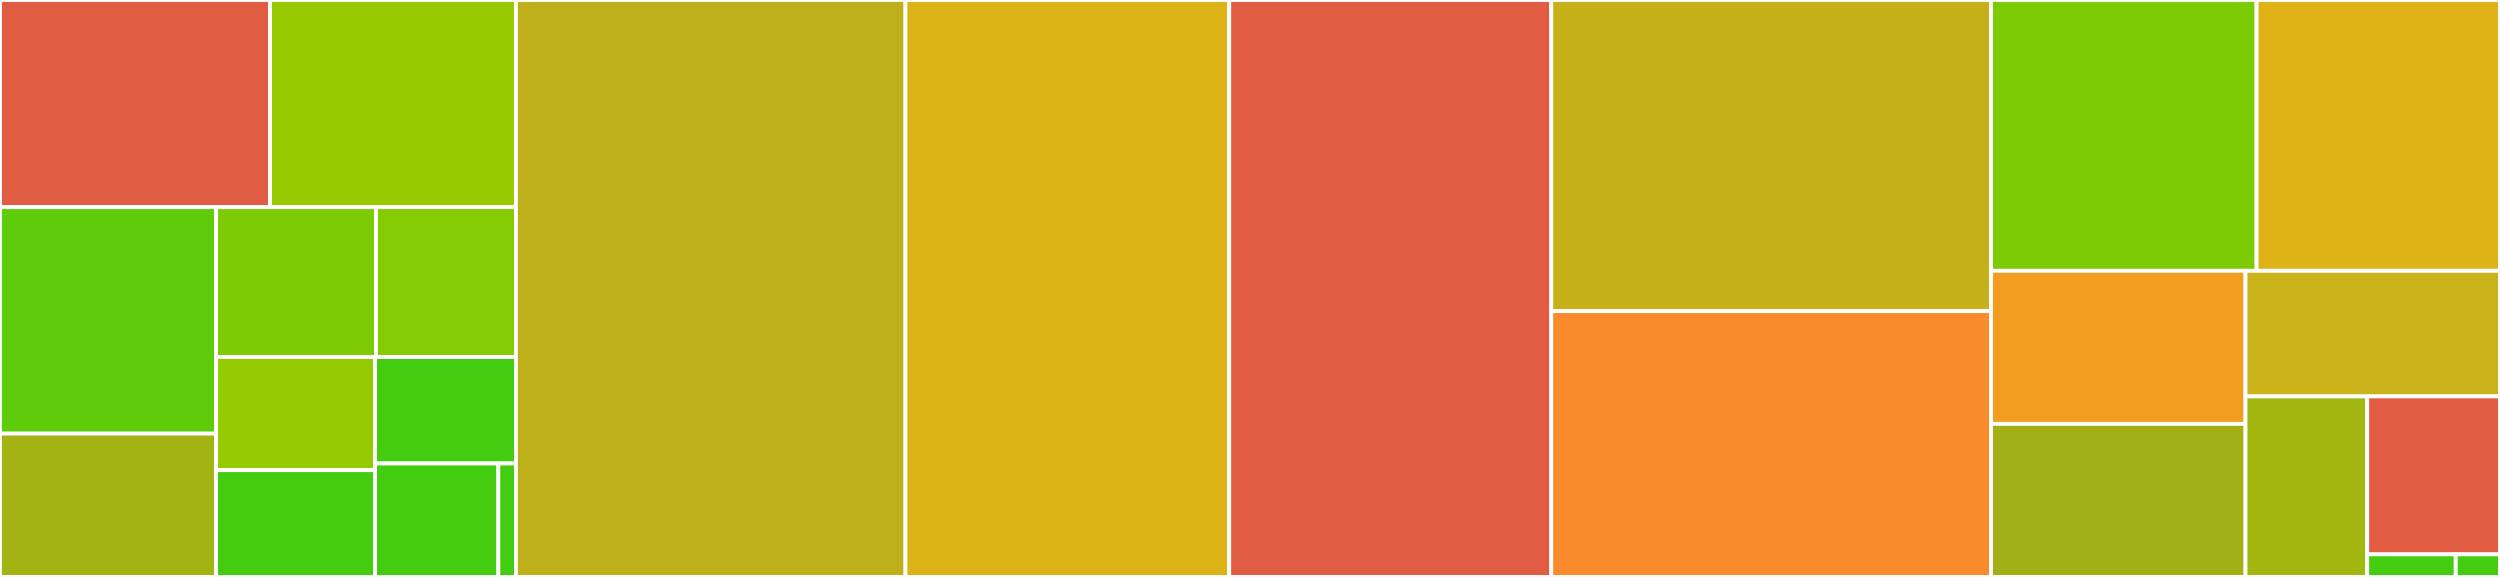 <svg baseProfile="full" width="650" height="150" viewBox="0 0 650 150" version="1.1"
xmlns="http://www.w3.org/2000/svg" xmlns:ev="http://www.w3.org/2001/xml-events"
xmlns:xlink="http://www.w3.org/1999/xlink">

<rect x="0" y="0" width="650" height="150" fill="#333333" stroke="none"/>

<style>rect.s{mask:url(#mask);}</style>
<defs>
  <pattern id="white" width="4" height="4" patternUnits="userSpaceOnUse" patternTransform="rotate(45)">
    <rect width="2" height="2" transform="translate(0,0)" fill="white"></rect>
  </pattern>
  <mask id="mask">
    <rect x="0" y="0" width="100%" height="100%" fill="url(#white)"></rect>
  </mask>
</defs>

<rect x="0" y="0" width="70.205" height="53.859" fill="#e05d44" stroke="white" stroke-width="1" class=" tooltipped" data-content="cli/fonll.py"><title>cli/fonll.py</title></rect>
<rect x="70.205" y="0" width="63.936" height="53.859" fill="#97ca00" stroke="white" stroke-width="1" class=" tooltipped" data-content="cli/theory_.py"><title>cli/theory_.py</title></rect>
<rect x="0" y="53.859" width="56.185" height="58.886" fill="#5fcc0b" stroke="white" stroke-width="1" class=" tooltipped" data-content="cli/check.py"><title>cli/check.py</title></rect>
<rect x="0" y="112.745" width="56.185" height="37.255" fill="#a3b313" stroke="white" stroke-width="1" class=" tooltipped" data-content="cli/convolve.py"><title>cli/convolve.py</title></rect>
<rect x="56.185" y="53.859" width="41.577" height="38.976" fill="#7dcb05" stroke="white" stroke-width="1" class=" tooltipped" data-content="cli/scaffold.py"><title>cli/scaffold.py</title></rect>
<rect x="97.762" y="53.859" width="36.38" height="38.976" fill="#85cb03" stroke="white" stroke-width="1" class=" tooltipped" data-content="cli/compare.py"><title>cli/compare.py</title></rect>
<rect x="56.185" y="92.835" width="41.341" height="29.399" fill="#93ca01" stroke="white" stroke-width="1" class=" tooltipped" data-content="cli/_base.py"><title>cli/_base.py</title></rect>
<rect x="56.185" y="122.234" width="41.341" height="27.766" fill="#4c1" stroke="white" stroke-width="1" class=" tooltipped" data-content="cli/kfactor.py"><title>cli/kfactor.py</title></rect>
<rect x="97.525" y="92.835" width="36.616" height="27.66" fill="#4c1" stroke="white" stroke-width="1" class=" tooltipped" data-content="cli/opcard.py"><title>cli/opcard.py</title></rect>
<rect x="97.525" y="120.496" width="32.039" height="29.504" fill="#4c1" stroke="white" stroke-width="1" class=" tooltipped" data-content="cli/gen_sv.py"><title>cli/gen_sv.py</title></rect>
<rect x="129.564" y="120.496" width="4.577" height="29.504" fill="#4c1" stroke="white" stroke-width="1" class=" tooltipped" data-content="cli/__init__.py"><title>cli/__init__.py</title></rect>
<rect x="134.141" y="0" width="101.281" height="150.0" fill="#bdb01b" stroke="white" stroke-width="1" class=" tooltipped" data-content="theory.py"><title>theory.py</title></rect>
<rect x="235.422" y="0" width="84.176" height="150.0" fill="#dcb317" stroke="white" stroke-width="1" class=" tooltipped" data-content="evolve.py"><title>evolve.py</title></rect>
<rect x="319.598" y="0" width="83.726" height="150.0" fill="#e05d44" stroke="white" stroke-width="1" class=" tooltipped" data-content="fonll.py"><title>fonll.py</title></rect>
<rect x="403.324" y="0" width="114.335" height="80.906" fill="#c6b11a" stroke="white" stroke-width="1" class=" tooltipped" data-content="kfactor.py"><title>kfactor.py</title></rect>
<rect x="403.324" y="80.906" width="114.335" height="69.094" fill="#f98b2c" stroke="white" stroke-width="1" class=" tooltipped" data-content="scale_variations.py"><title>scale_variations.py</title></rect>
<rect x="517.659" y="0" width="69.047" height="70.408" fill="#7dcb05" stroke="white" stroke-width="1" class=" tooltipped" data-content="check.py"><title>check.py</title></rect>
<rect x="586.707" y="0" width="63.293" height="70.408" fill="#dfb317" stroke="white" stroke-width="1" class=" tooltipped" data-content="configs.py"><title>configs.py</title></rect>
<rect x="517.659" y="70.408" width="66.17" height="39.796" fill="#f29d1f" stroke="white" stroke-width="1" class=" tooltipped" data-content="comparator.py"><title>comparator.py</title></rect>
<rect x="517.659" y="110.204" width="66.17" height="39.796" fill="#a3af16" stroke="white" stroke-width="1" class=" tooltipped" data-content="scaffold.py"><title>scaffold.py</title></rect>
<rect x="583.83" y="70.408" width="66.17" height="32.653" fill="#c9b21a" stroke="white" stroke-width="1" class=" tooltipped" data-content="theory_card.py"><title>theory_card.py</title></rect>
<rect x="583.83" y="103.061" width="31.647" height="46.939" fill="#a2b710" stroke="white" stroke-width="1" class=" tooltipped" data-content="parser.py"><title>parser.py</title></rect>
<rect x="615.476" y="103.061" width="34.524" height="41.071" fill="#e05d44" stroke="white" stroke-width="1" class=" tooltipped" data-content="utils.py"><title>utils.py</title></rect>
<rect x="615.476" y="144.133" width="23.016" height="5.867" fill="#4c1" stroke="white" stroke-width="1" class=" tooltipped" data-content="__init__.py"><title>__init__.py</title></rect>
<rect x="638.492" y="144.133" width="11.508" height="5.867" fill="#4c1" stroke="white" stroke-width="1" class=" tooltipped" data-content="version.py"><title>version.py</title></rect>
</svg>
